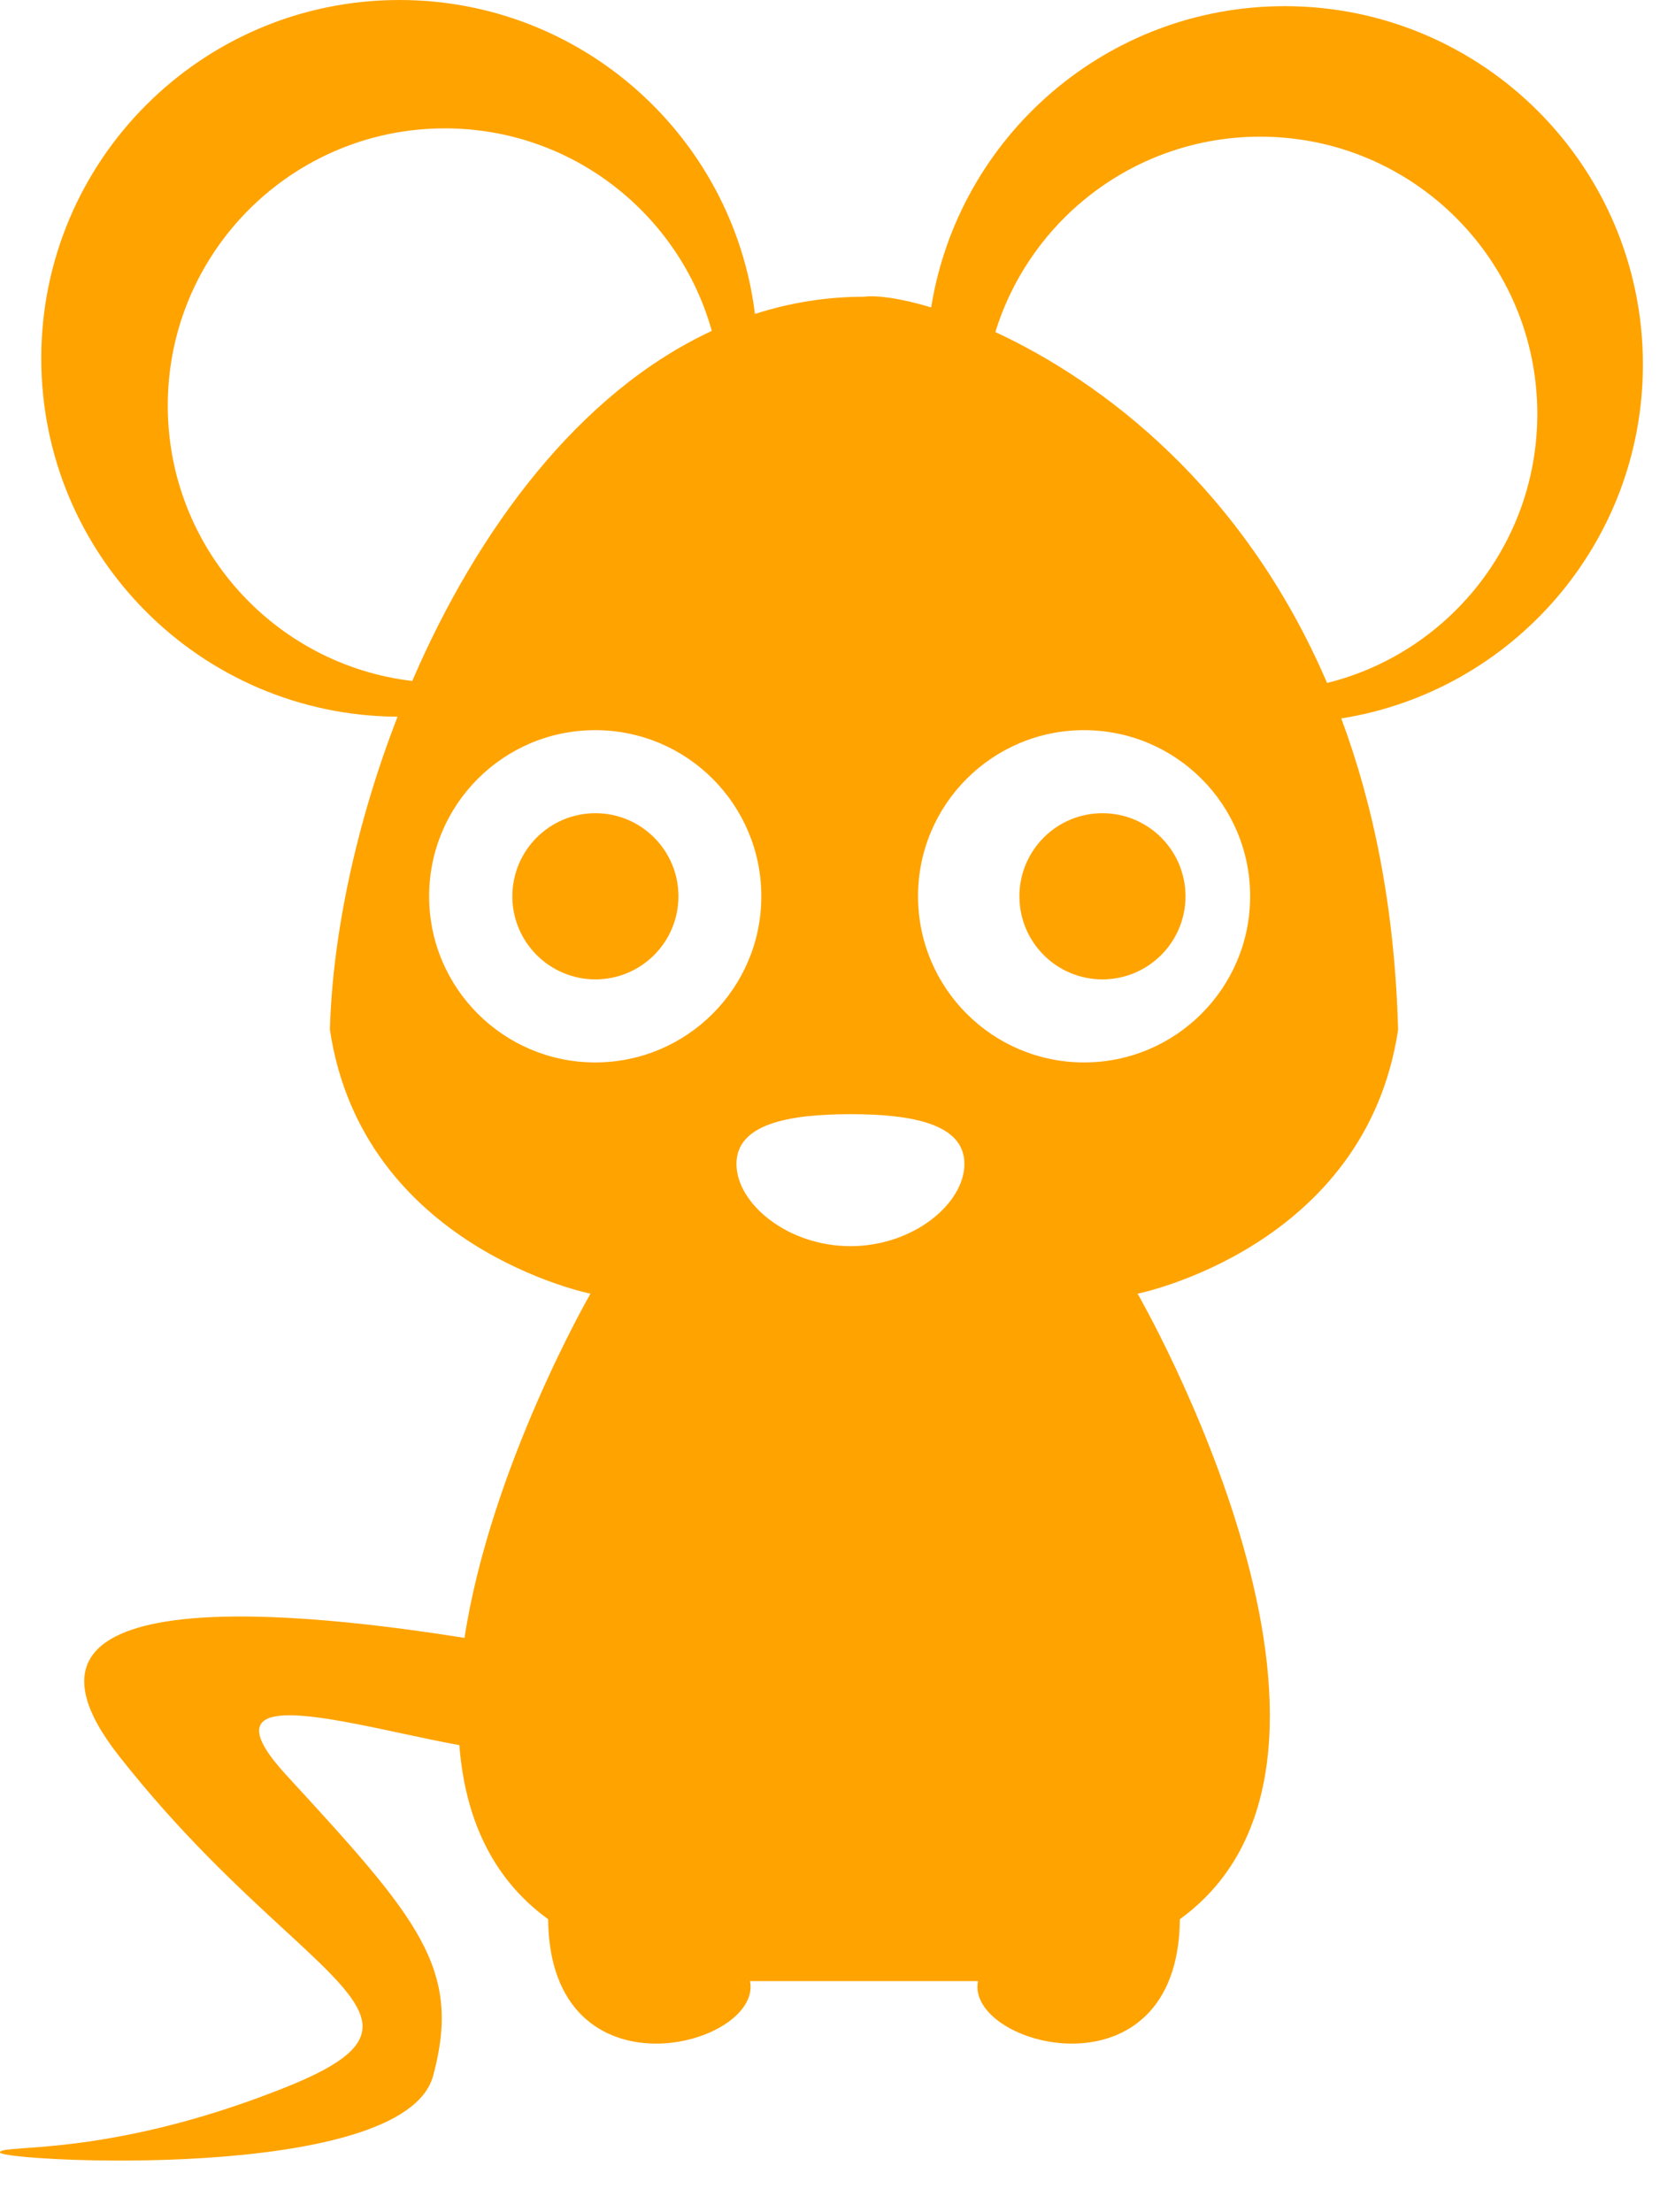 <svg width="25" height="33" viewBox="0 0 25 33" fill="none" xmlns="http://www.w3.org/2000/svg">
<path d="M17.694 13.372C17.694 12.687 17.139 12.132 16.454 12.132C15.77 12.132 15.215 12.687 15.215 13.372C15.215 14.056 15.77 14.611 16.454 14.611C17.139 14.611 17.694 14.056 17.694 13.372Z" fill="#FFA300"/>
<path d="M8.887 12.132C9.571 12.132 10.126 12.687 10.126 13.372C10.126 14.056 9.571 14.611 8.887 14.611C8.202 14.611 7.647 14.056 7.647 13.372C7.647 12.687 8.202 12.132 8.887 12.132Z" fill="#FFA300"/>
<path fill-rule="evenodd" clip-rule="evenodd" d="M8.813 19.3C8.813 19.3 7.326 21.876 6.933 24.435C4.716 24.084 -0.372 23.463 1.774 26.194C2.684 27.352 3.572 28.171 4.243 28.789C5.544 29.988 6.028 30.434 4.265 31.139C2.344 31.907 0.975 32.005 0.361 32.048C0.121 32.066 -0.003 32.074 6.86518e-05 32.112C0.012 32.246 6.027 32.574 6.464 30.97C6.901 29.366 6.245 28.625 4.277 26.486C3.137 25.248 4.59 25.559 6.001 25.861C6.296 25.924 6.589 25.987 6.856 26.035C6.936 27.069 7.311 28.001 8.181 28.632C8.206 31.378 11.389 30.527 11.194 29.555H14.597C14.403 30.527 17.586 31.378 17.61 28.632C20.964 26.202 16.979 19.3 16.979 19.3C16.979 19.3 20.381 18.618 20.867 15.362C20.818 13.547 20.501 12.012 20.019 10.718C22.57 10.314 24.521 8.104 24.521 5.438C24.521 2.486 22.128 0.092 19.175 0.092C16.513 0.092 14.306 2.039 13.898 4.586C13.437 4.447 13.082 4.402 12.896 4.427C12.326 4.427 11.783 4.518 11.268 4.684C10.942 2.044 8.691 0 5.962 0C3.01 0 0.616 2.394 0.616 5.346C0.616 8.289 2.994 10.677 5.934 10.692C5.309 12.299 4.962 13.967 4.924 15.362C5.411 18.618 8.813 19.3 8.813 19.3ZM10.624 4.937C8.641 5.856 7.122 7.91 6.153 10.159C4.099 9.918 2.504 8.171 2.504 6.051C2.504 3.767 4.356 1.915 6.64 1.915C8.538 1.915 10.137 3.194 10.624 4.937ZM19.807 10.189C18.553 7.266 16.443 5.689 14.856 4.954C15.377 3.266 16.95 2.039 18.809 2.039C21.094 2.039 22.945 3.891 22.945 6.175C22.945 8.115 21.609 9.743 19.807 10.189ZM12.694 16.622C13.633 16.622 14.394 16.773 14.394 17.364C14.394 17.955 13.633 18.591 12.694 18.591C11.754 18.591 10.992 17.955 10.992 17.364C10.992 16.773 11.754 16.622 12.694 16.622ZM16.18 10.893C17.549 10.893 18.659 12.002 18.659 13.371C18.659 14.74 17.549 15.85 16.18 15.85C14.812 15.85 13.702 14.74 13.702 13.371C13.702 12.002 14.812 10.893 16.18 10.893ZM8.884 10.893C10.253 10.893 11.363 12.002 11.363 13.372C11.363 14.74 10.253 15.85 8.884 15.85C7.515 15.85 6.405 14.74 6.405 13.372C6.405 12.002 7.515 10.893 8.884 10.893Z" fill="#FFA300"/>
</svg>

